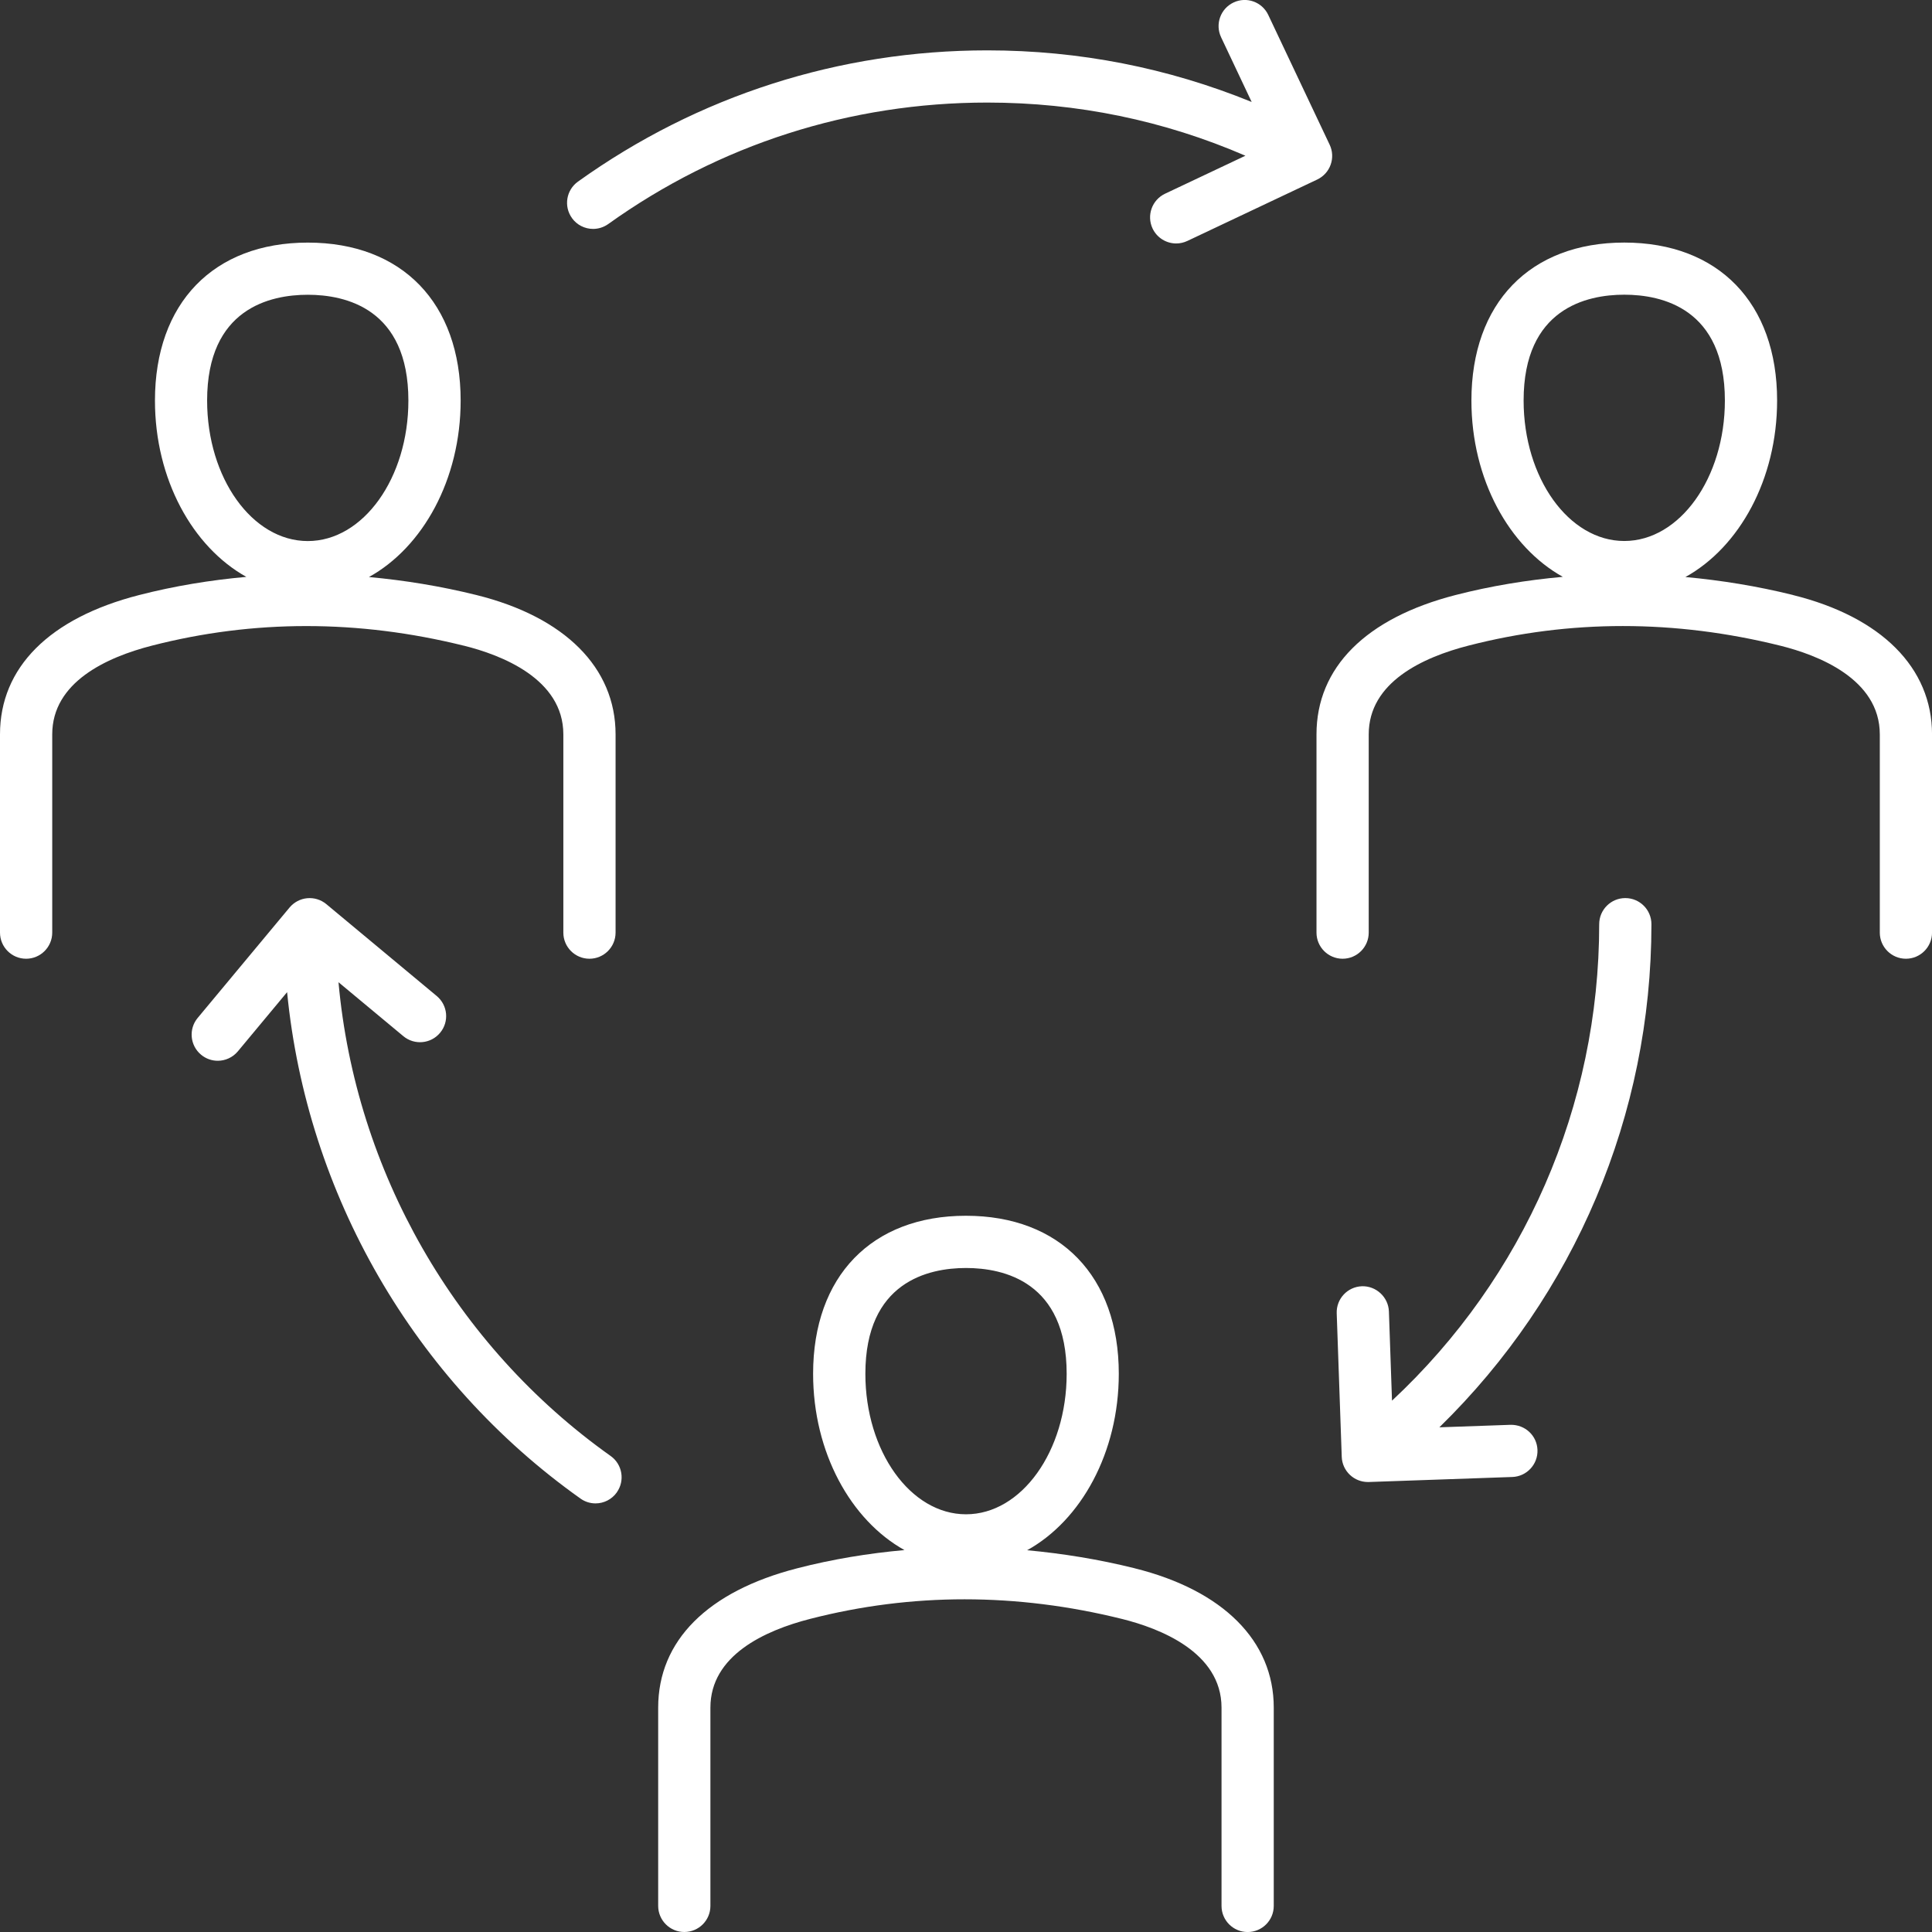 <svg width="58" height="58" viewBox="0 0 58 58" fill="none" xmlns="http://www.w3.org/2000/svg">
<rect x="0" y="0" width="58" height="58" fill="#333333" stroke="none"/>
<g clip-path="url(#clip0_157_61)">
<path d="M13.924 19.383C15.04 19.66 16.912 20.374 16.912 22.046V27.998C16.912 28.43 17.263 28.782 17.696 28.782C18.129 28.782 18.48 28.43 18.48 27.998V22.046C18.48 20.045 16.957 18.521 14.302 17.863C13.225 17.596 12.149 17.422 11.076 17.323C12.694 16.429 13.829 14.392 13.829 12.025C13.829 9.1 12.071 7.283 9.241 7.283C6.41 7.283 4.652 9.1 4.652 12.025C4.652 14.388 5.782 16.42 7.395 17.318C6.312 17.416 5.236 17.591 4.172 17.865C1.482 18.555 0 20.04 0 22.046V27.998C0 28.43 0.351 28.782 0.784 28.782C1.217 28.782 1.568 28.43 1.568 27.998V22.046C1.568 20.48 3.197 19.732 4.563 19.382C7.61 18.599 10.76 18.599 13.924 19.384V19.383ZM6.218 12.024C6.218 9.262 8.11 8.849 9.24 8.849C10.369 8.849 12.26 9.261 12.26 12.025C12.26 14.351 10.904 16.243 9.24 16.243C7.574 16.243 6.218 14.351 6.218 12.025V12.024ZM53.822 17.861C52.745 17.595 51.669 17.421 50.597 17.323C52.215 16.428 53.35 14.391 53.35 12.024C53.35 9.099 51.592 7.282 48.762 7.282C45.931 7.282 44.173 9.099 44.173 12.024C44.173 14.387 45.303 16.419 46.916 17.317C45.833 17.415 44.757 17.59 43.693 17.864C41.004 18.556 39.522 20.04 39.522 22.046V27.998C39.522 28.43 39.873 28.782 40.306 28.782C40.739 28.782 41.09 28.43 41.09 27.998V22.046C41.09 20.48 42.718 19.732 44.084 19.382C47.131 18.598 50.281 18.598 53.445 19.384C54.561 19.661 56.433 20.375 56.433 22.047V27.998C56.433 28.43 56.784 28.782 57.217 28.782C57.65 28.782 58.001 28.43 58.001 27.998V22.046C58.001 20.046 56.479 18.521 53.823 17.863L53.822 17.861ZM45.74 12.023C45.74 9.261 47.633 8.847 48.762 8.847C49.891 8.847 51.782 9.259 51.782 12.023C51.782 14.349 50.426 16.241 48.762 16.241C47.096 16.241 45.74 14.349 45.74 12.023ZM34.061 47.08C32.984 46.812 31.907 46.639 30.835 46.539C32.453 45.645 33.587 43.608 33.587 41.241C33.587 38.316 31.829 36.498 28.998 36.498C26.168 36.498 24.41 38.316 24.41 41.241C24.41 43.603 25.54 45.636 27.152 46.534C26.07 46.632 24.994 46.807 23.93 47.082C21.24 47.774 19.759 49.258 19.759 51.264V57.216C19.759 57.648 20.11 58 20.543 58C20.976 58 21.327 57.65 21.327 57.216V51.264C21.327 49.699 22.955 48.95 24.321 48.6C27.369 47.816 30.518 47.816 33.683 48.602C34.799 48.879 36.671 49.593 36.671 51.265V57.217C36.671 57.65 37.022 58.001 37.455 58.001C37.888 58.001 38.239 57.651 38.239 57.217V51.265C38.241 49.264 36.717 47.74 34.062 47.081L34.061 47.08ZM25.979 41.242C25.979 38.48 27.872 38.066 29 38.066C30.13 38.066 32.022 38.478 32.022 41.242C32.022 43.568 30.666 45.46 29 45.46C27.335 45.46 25.979 43.568 25.979 41.242ZM17.17 6.545C16.918 6.193 16.999 5.704 17.351 5.452C20.951 2.874 25.199 1.512 29.64 1.512C32.403 1.512 35.063 2.038 37.576 3.061L36.658 1.118C36.473 0.727 36.64 0.26 37.031 0.075C37.421 -0.111 37.889 0.056 38.074 0.448L39.918 4.346C40.007 4.533 40.017 4.749 39.947 4.944C39.878 5.14 39.732 5.3 39.545 5.389L35.646 7.233C35.537 7.284 35.423 7.309 35.311 7.309C35.017 7.309 34.736 7.143 34.601 6.86C34.417 6.468 34.584 6.002 34.974 5.816L37.388 4.675C34.944 3.617 32.343 3.079 29.637 3.079C25.526 3.079 21.592 4.339 18.261 6.725C18.122 6.824 17.963 6.872 17.805 6.872C17.561 6.872 17.321 6.758 17.168 6.544L17.17 6.545ZM43.214 42.849L45.345 42.774C45.783 42.764 46.141 43.097 46.156 43.529C46.172 43.961 45.833 44.325 45.401 44.34L41.091 44.491C41.082 44.491 41.073 44.491 41.063 44.491C40.866 44.491 40.674 44.415 40.529 44.28C40.377 44.138 40.287 43.943 40.28 43.734L40.129 39.425C40.114 38.992 40.453 38.63 40.885 38.614C41.31 38.6 41.68 38.938 41.696 39.37L41.789 42.049C45.754 38.352 48.009 33.199 48.009 27.745C48.009 27.312 48.36 26.961 48.793 26.961C49.226 26.961 49.577 27.312 49.577 27.745C49.577 33.469 47.273 38.881 43.214 42.846V42.849ZM18.518 44.802C18.365 45.017 18.124 45.133 17.878 45.133C17.721 45.133 17.563 45.086 17.425 44.987C12.417 41.433 9.211 35.84 8.619 29.785L7.14 31.563C6.985 31.748 6.761 31.845 6.537 31.845C6.36 31.845 6.182 31.785 6.036 31.663C5.703 31.386 5.657 30.891 5.935 30.558L8.693 27.244C8.826 27.085 9.017 26.984 9.223 26.965C9.433 26.946 9.636 27.01 9.797 27.143L13.111 29.901C13.444 30.178 13.49 30.672 13.212 31.005C12.936 31.338 12.441 31.384 12.108 31.106L10.162 29.487C10.672 35.148 13.655 40.389 18.331 43.709C18.684 43.959 18.767 44.448 18.517 44.801L18.518 44.802Z" fill="white"/>
</g>
<defs>
<clipPath id="clip0_157_61">
<rect width="58" height="58" fill="white"/>
</clipPath>
</defs>
</svg>
